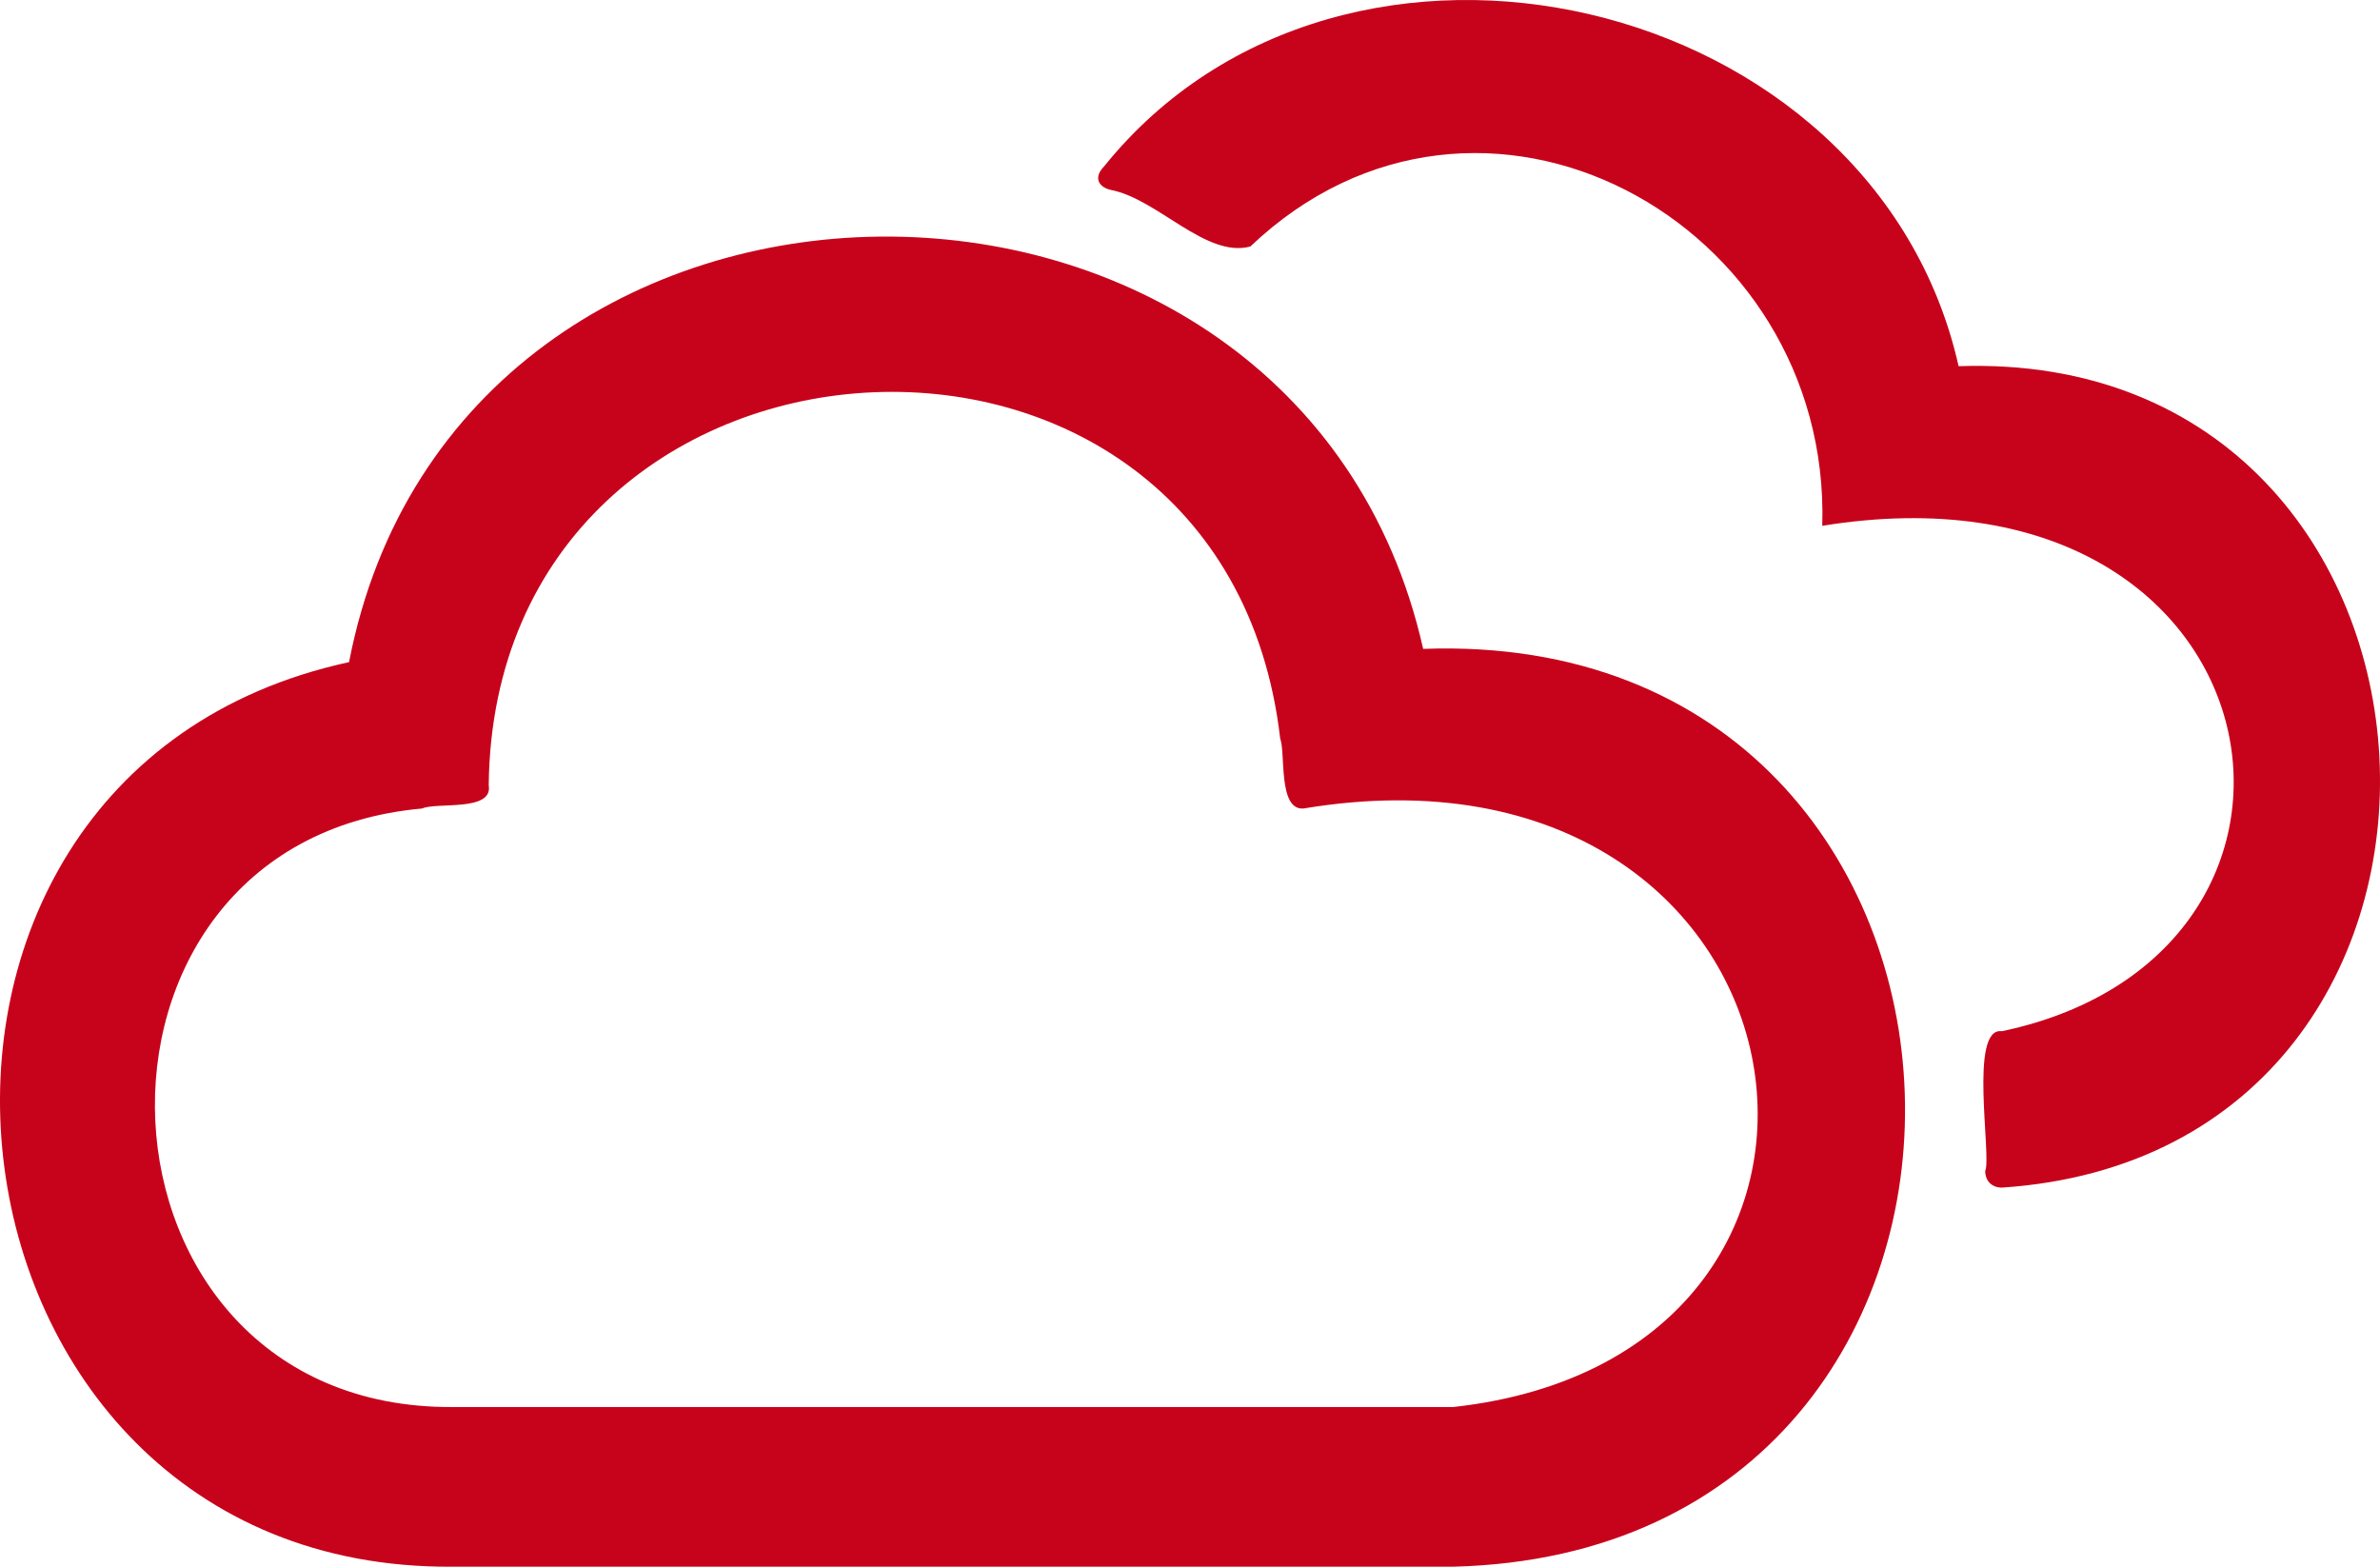 <?xml version="1.0" encoding="UTF-8"?>
<svg id="Layer_1" data-name="Layer 1" xmlns="http://www.w3.org/2000/svg" width="103.614" height="68.207" viewBox="0 0 103.614 68.207">
  <defs>
    <style>
      .cls-1 {
        fill: #c7031b;
      }
    </style>
  </defs>
  <path class="cls-1" d="M19.685,68.206c-23.375,.161-27.246-34.448-4.489-39.38,4.725-24.47,41.319-24.739,46.762-.577,27.088-.997,28.39,39.295,1.302,39.957H19.685Zm1.591-34.022c.201,1.168-2.258,.726-2.898,1.014-16.253,1.456-15.162,26.131,1.307,26.058H63.261c20.665-2.274,16.172-29.833-6.512-26.058-1.115,.087-.774-2.413-1.015-3.043-2.48-21.424-34.222-19.409-34.458,2.028ZM85.268,15.941C81.607-.336,58.511-5.734,48.06,7.253c-.432,.436-.288,.873,.289,1.013,2.044,.384,4.148,2.984,6.084,2.466,9.977-9.488,25.302-1.124,24.9,12.159,20.16-3.272,24.059,18.589,7.82,22.003-1.454-.204-.44,5.446-.726,6.083,0,.437,.289,.726,.726,.726,23.135-1.541,21.317-36.555-1.884-35.761Z"/>
</svg>
